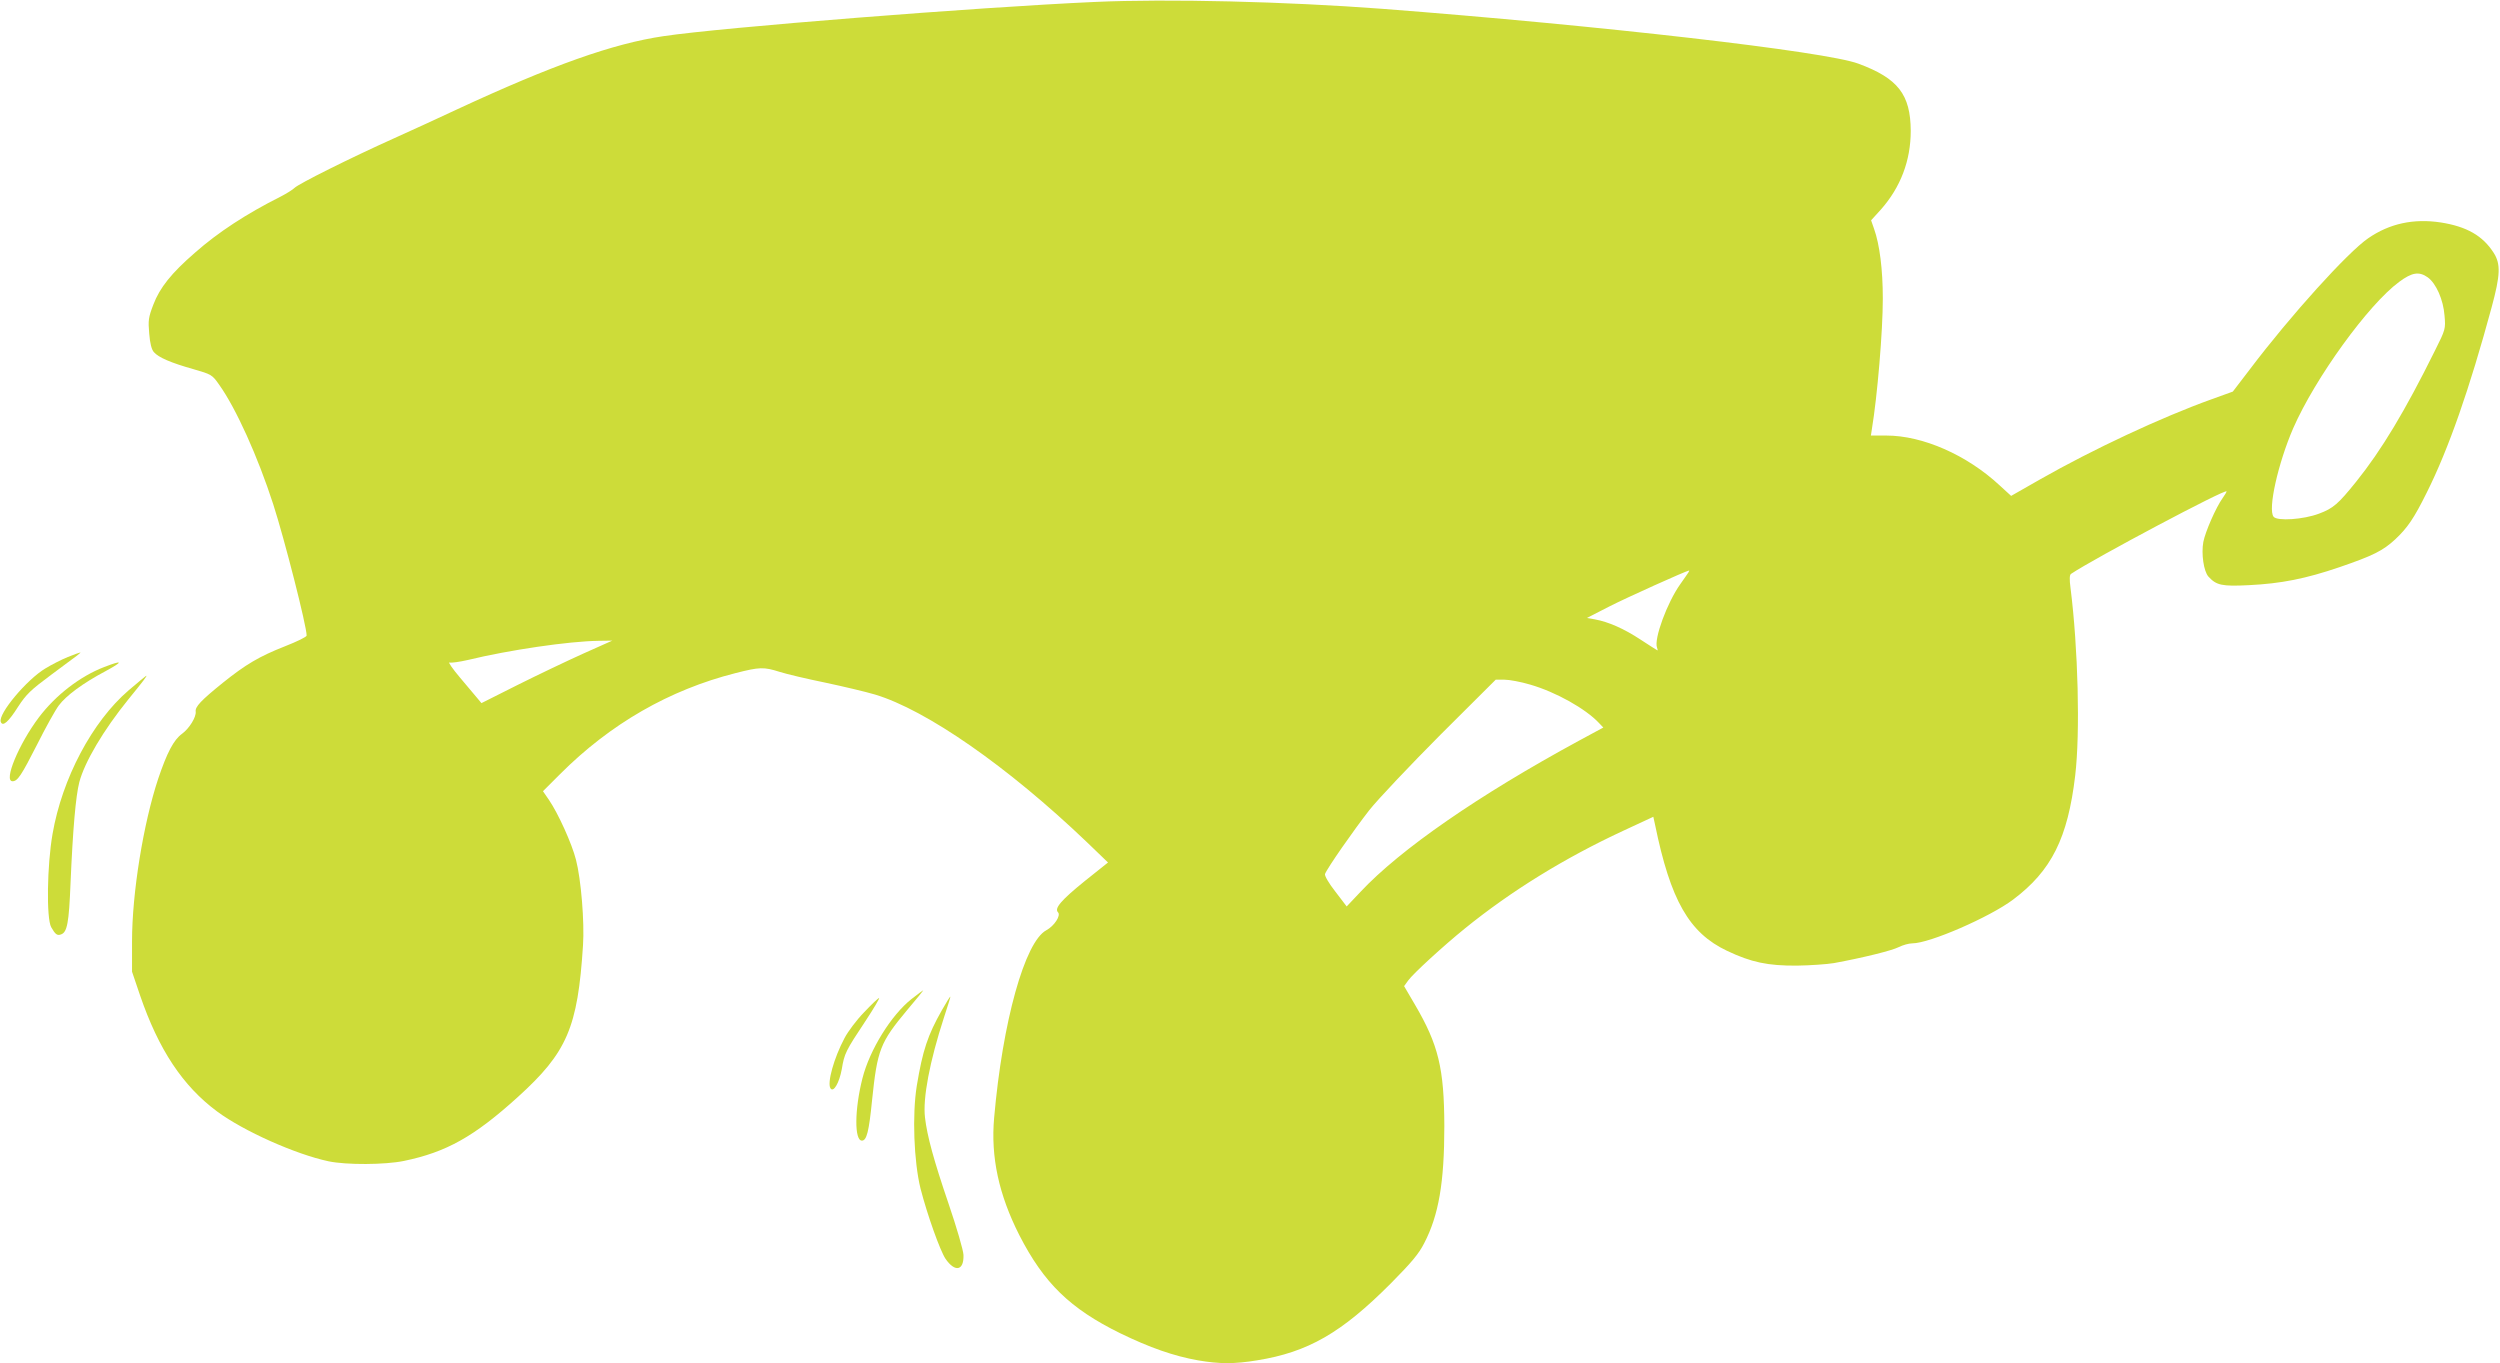<?xml version="1.0" standalone="no"?>
<!DOCTYPE svg PUBLIC "-//W3C//DTD SVG 20010904//EN"
 "http://www.w3.org/TR/2001/REC-SVG-20010904/DTD/svg10.dtd">
<svg version="1.0" xmlns="http://www.w3.org/2000/svg"
 width="1280pt" height="698pt" viewBox="0 0 1280 698"
 preserveAspectRatio="xMidYMid meet">
<g transform="translate(0,698) scale(0.1,-0.1)"
fill="#cddc39" stroke="none">
<path d="M5605 6970 c-602 -27 -1915 -131 -2207 -175 -259 -38 -571 -149
-1058 -375 -85 -40 -229 -106 -320 -147 -227 -102 -491 -234 -512 -255 -9 -9
-41 -29 -70 -44 -177 -89 -321 -183 -440 -288 -121 -105 -180 -179 -213 -266
-25 -65 -27 -81 -21 -148 4 -50 12 -82 24 -95 23 -27 88 -55 202 -87 93 -27
96 -28 133 -81 86 -121 197 -367 276 -611 58 -180 171 -623 171 -672 0 -7 -50
-31 -111 -55 -132 -52 -201 -93 -317 -186 -114 -92 -144 -124 -140 -149 3 -27
-32 -85 -70 -113 -43 -31 -77 -97 -122 -230 -76 -229 -134 -585 -134 -833 l0
-155 41 -121 c95 -277 218 -464 395 -595 135 -100 401 -219 571 -255 91 -19
288 -18 385 2 217 45 359 124 583 327 253 229 307 356 334 777 8 118 -10 339
-36 438 -21 83 -91 237 -138 306 l-31 45 88 88 c257 257 559 431 899 517 122
31 143 32 225 6 34 -11 140 -36 233 -55 94 -20 208 -47 255 -61 263 -79 679
-368 1084 -755 l109 -105 -119 -95 c-121 -98 -157 -140 -137 -160 16 -16 -19
-70 -60 -92 -110 -59 -224 -468 -267 -960 -18 -201 24 -394 129 -601 126 -246
260 -376 516 -502 152 -74 275 -117 399 -139 111 -19 186 -19 302 0 261 42
432 140 685 394 106 107 143 151 171 206 74 143 103 309 103 600 -1 295 -30
416 -151 622 l-55 94 21 29 c24 34 180 177 290 266 238 193 511 361 810 500
l155 72 9 -41 c79 -386 174 -553 368 -645 124 -59 209 -77 358 -76 69 1 154 7
190 13 147 27 297 64 332 82 20 10 51 19 69 19 88 0 396 134 516 224 197 148
280 315 318 635 26 220 15 652 -24 961 -6 45 -5 67 3 72 118 79 796 439 796
422 0 -3 -9 -19 -20 -34 -35 -49 -89 -173 -99 -225 -11 -61 2 -150 26 -177 41
-45 69 -51 208 -44 164 8 290 33 463 92 172 59 222 84 285 142 64 60 97 109
162 240 112 224 219 531 332 948 45 166 47 222 11 279 -56 88 -138 135 -271
156 -139 21 -262 -5 -372 -81 -105 -72 -397 -395 -605 -670 l-88 -115 -108
-39 c-259 -93 -609 -257 -878 -410 l-149 -85 -59 54 c-168 156 -394 255 -580
255 l-79 0 5 33 c28 169 56 500 56 668 0 148 -16 277 -45 358 l-15 43 50 55
c101 114 153 251 153 403 -1 186 -65 269 -268 344 -168 63 -1320 195 -2440
281 -490 37 -1095 52 -1470 35z m6825 -1410 c43 -31 80 -115 86 -196 6 -68 5
-71 -49 -179 -153 -309 -273 -509 -404 -672 -91 -113 -117 -136 -190 -163 -79
-30 -213 -39 -232 -16 -31 37 23 275 100 453 113 258 385 634 543 750 66 49
102 54 146 23z m-3786 -1512 c-5 -7 -23 -34 -41 -59 -67 -94 -136 -281 -119
-325 3 -8 4 -14 2 -14 -1 0 -40 25 -86 55 -85 56 -164 91 -235 104 l-40 7 115
59 c88 45 390 181 408 184 2 1 0 -5 -4 -11z m-5659 -415 c-82 -37 -233 -109
-335 -160 l-185 -93 -20 24 c-11 13 -51 61 -90 107 -38 45 -62 80 -54 77 9 -3
51 3 95 13 210 51 516 96 669 98 l70 1 -150 -67z m4849 -158 c132 -38 285
-124 353 -197 l22 -23 -124 -67 c-514 -279 -915 -556 -1120 -775 l-70 -74 -58
76 c-34 43 -56 82 -53 90 11 30 148 226 226 326 45 57 210 231 365 387 l283
282 45 0 c25 0 84 -11 131 -25z"/>
<path d="M347 3616 c-32 -13 -83 -39 -114 -58 -96 -57 -244 -234 -229 -274 10
-26 39 -1 89 78 41 63 65 86 169 163 153 113 154 114 148 114 -3 0 -31 -10
-63 -23z"/>
<path d="M534 3565 c-123 -47 -249 -144 -335 -258 -103 -137 -182 -327 -135
-327 26 0 45 29 126 188 43 86 93 176 111 200 37 50 123 114 240 176 92 50 89
58 -7 21z"/>
<path d="M658 3445 c-186 -160 -340 -451 -389 -735 -28 -160 -32 -431 -7 -477
21 -37 31 -45 51 -37 31 11 40 60 48 259 12 282 27 450 45 520 27 103 123 266
251 424 79 97 97 121 92 121 -2 0 -43 -34 -91 -75z"/>
<path d="M4667 1865 c-104 -82 -214 -260 -251 -405 -41 -161 -42 -320 -3 -320
24 0 36 45 52 207 27 259 41 295 180 462 47 55 84 101 82 101 -1 0 -28 -20
-60 -45z"/>
<path d="M4822 1807 c-72 -127 -98 -205 -128 -386 -24 -149 -15 -388 19 -526
34 -133 100 -318 128 -360 49 -71 95 -61 92 20 -1 24 -35 141 -76 261 -76 223
-110 347 -121 442 -12 98 24 288 97 512 19 58 34 106 33 107 -2 2 -21 -30 -44
-70z"/>
<path d="M4424 1797 c-38 -39 -83 -99 -100 -132 -54 -101 -90 -230 -72 -257
15 -24 45 27 58 98 13 80 20 94 121 246 43 65 74 118 70 118 -5 0 -39 -33 -77
-73z"/>
</g>
</svg>
